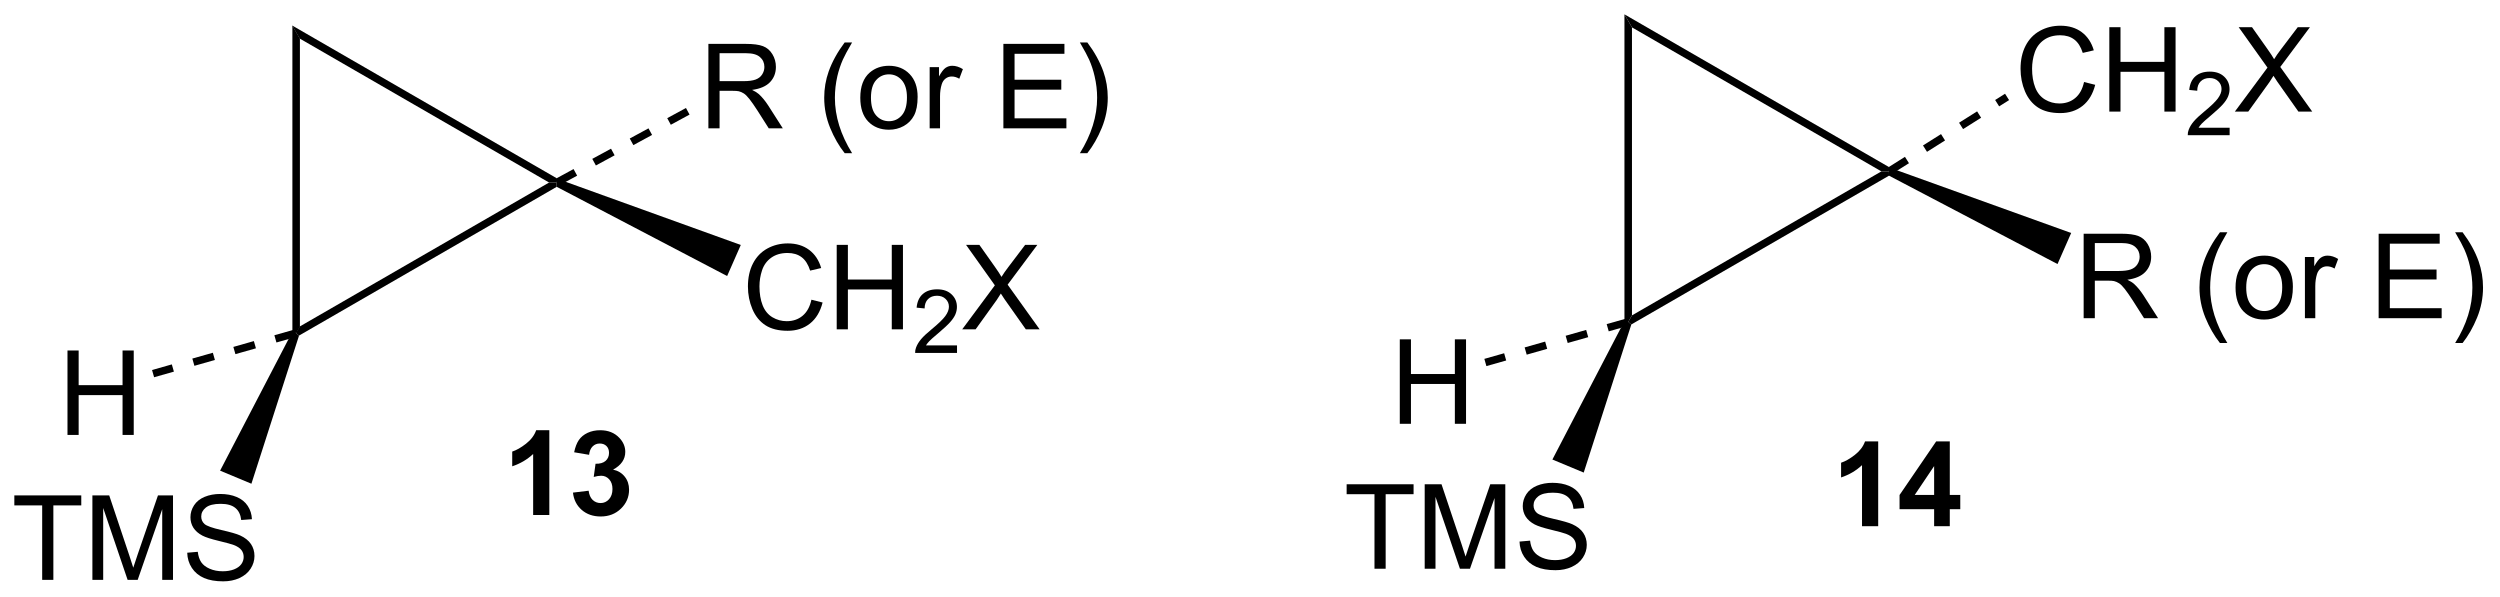 <?xml version="1.0" encoding="UTF-8"?>
<!DOCTYPE svg PUBLIC '-//W3C//DTD SVG 1.0//EN'
          'http://www.w3.org/TR/2001/REC-SVG-20010904/DTD/svg10.dtd'>
<svg stroke-dasharray="none" shape-rendering="auto" xmlns="http://www.w3.org/2000/svg" font-family="'Dialog'" text-rendering="auto" width="465" fill-opacity="1" color-interpolation="auto" color-rendering="auto" preserveAspectRatio="xMidYMid meet" font-size="12px" viewBox="0 0 465 111" fill="black" xmlns:xlink="http://www.w3.org/1999/xlink" stroke="black" image-rendering="auto" stroke-miterlimit="10" stroke-linecap="square" stroke-linejoin="miter" font-style="normal" stroke-width="1" height="111" stroke-dashoffset="0" font-weight="normal" stroke-opacity="1"
><!--Generated by the Batik Graphics2D SVG Generator--><defs id="genericDefs"
  /><g
  ><defs id="defs1"
    ><clipPath clipPathUnits="userSpaceOnUse" id="clipPath1"
      ><path d="M1.472 0.808 L175.659 0.808 L175.659 42.355 L1.472 42.355 L1.472 0.808 Z"
      /></clipPath
      ><clipPath clipPathUnits="userSpaceOnUse" id="clipPath2"
      ><path d="M15.48 21.666 L15.48 62.058 L184.823 62.058 L184.823 21.666 Z"
      /></clipPath
    ></defs
    ><g transform="scale(2.667,2.667) translate(-1.472,-0.808) matrix(1.029,0,0,1.029,-14.45,-21.478)"
    ><path d="M35.29 23.394 L35.8 24.278 L35.8 43.808 L35.545 44.25 L35.29 44.057 Z" stroke="none" clip-path="url(#clipPath2)"
    /></g
    ><g transform="matrix(2.743,0,0,2.743,-42.461,-59.429)"
    ><path d="M35.757 44.422 L35.545 44.25 L35.8 43.808 L52.713 34.043 L53.224 34.043 L53.23 34.334 Z" stroke="none" clip-path="url(#clipPath2)"
    /></g
    ><g transform="matrix(2.743,0,0,2.743,-42.461,-59.429)"
    ><path d="M53.227 33.751 L53.224 34.043 L52.713 34.043 L35.8 24.278 L35.29 23.394 Z" stroke="none" clip-path="url(#clipPath2)"
    /></g
    ><g transform="matrix(2.743,0,0,2.743,-42.461,-59.429)"
    ><path d="M70.501 41.989 L71.259 42.179 Q71.022 43.114 70.402 43.606 Q69.782 44.096 68.889 44.096 Q67.962 44.096 67.381 43.718 Q66.803 43.341 66.499 42.627 Q66.196 41.911 66.196 41.091 Q66.196 40.195 66.538 39.531 Q66.881 38.864 67.511 38.518 Q68.142 38.171 68.9 38.171 Q69.759 38.171 70.345 38.609 Q70.931 39.046 71.163 39.841 L70.415 40.015 Q70.217 39.39 69.837 39.106 Q69.46 38.82 68.884 38.82 Q68.225 38.82 67.78 39.138 Q67.337 39.453 67.157 39.986 Q66.978 40.52 66.978 41.085 Q66.978 41.817 67.191 42.361 Q67.405 42.906 67.853 43.177 Q68.303 43.445 68.827 43.445 Q69.462 43.445 69.902 43.078 Q70.345 42.71 70.501 41.989 ZM72.216 43.997 L72.216 38.27 L72.974 38.27 L72.974 40.622 L75.95 40.622 L75.95 38.27 L76.708 38.27 L76.708 43.997 L75.95 43.997 L75.95 41.296 L72.974 41.296 L72.974 43.997 L72.216 43.997 Z" stroke="none" clip-path="url(#clipPath2)"
    /></g
    ><g transform="matrix(2.743,0,0,2.743,-42.461,-59.429)"
    ><path d="M80.374 45.089 L80.374 45.597 L77.534 45.597 Q77.528 45.406 77.597 45.23 Q77.704 44.941 77.942 44.659 Q78.183 44.378 78.634 44.009 Q79.333 43.435 79.579 43.099 Q79.825 42.763 79.825 42.464 Q79.825 42.152 79.601 41.937 Q79.378 41.72 79.017 41.72 Q78.636 41.72 78.407 41.949 Q78.179 42.177 78.177 42.581 L77.634 42.527 Q77.691 41.919 78.054 41.603 Q78.417 41.284 79.028 41.284 Q79.648 41.284 80.007 41.628 Q80.368 41.97 80.368 42.476 Q80.368 42.734 80.263 42.984 Q80.157 43.232 79.911 43.507 Q79.667 43.782 79.099 44.263 Q78.624 44.661 78.489 44.804 Q78.355 44.947 78.267 45.089 L80.374 45.089 Z" stroke="none" clip-path="url(#clipPath2)"
    /></g
    ><g transform="matrix(2.743,0,0,2.743,-42.461,-59.429)"
    ><path d="M80.726 43.997 L82.94 41.013 L80.987 38.27 L81.89 38.27 L82.929 39.739 Q83.252 40.195 83.39 40.442 Q83.58 40.13 83.843 39.789 L84.994 38.27 L85.82 38.27 L83.807 40.968 L85.976 43.997 L85.039 43.997 L83.596 41.953 Q83.476 41.778 83.346 41.57 Q83.156 41.882 83.072 41.999 L81.635 43.997 L80.726 43.997 Z" stroke="none" clip-path="url(#clipPath2)"
    /></g
    ><g transform="matrix(2.743,0,0,2.743,-42.461,-59.429)"
    ><path d="M53.23 34.334 L53.224 34.043 L53.844 33.996 L65.712 38.277 L64.786 40.384 Z" stroke="none" clip-path="url(#clipPath2)"
    /></g
    ><g transform="matrix(2.743,0,0,2.743,-42.461,-59.429)"
    ><path d="M20.056 51.158 L20.056 45.432 L20.813 45.432 L20.813 47.783 L23.79 47.783 L23.79 45.432 L24.548 45.432 L24.548 51.158 L23.79 51.158 L23.79 48.458 L20.813 48.458 L20.813 51.158 L20.056 51.158 Z" stroke="none" clip-path="url(#clipPath2)"
    /></g
    ><g transform="matrix(2.743,0,0,2.743,-42.461,-59.429)"
    ><path d="M35.475 44.004 L34.085 44.399 L34.224 44.89 L35.615 44.495 ZM32.694 44.794 L31.303 45.19 L31.443 45.68 L32.834 45.285 ZM29.913 45.585 L28.522 45.98 L28.662 46.471 L30.052 46.075 ZM27.131 46.375 L25.79 46.756 L25.929 47.247 L27.271 46.866 Z" stroke="none" clip-path="url(#clipPath2)"
    /></g
    ><g transform="matrix(2.743,0,0,2.743,-42.461,-59.429)"
    ><path d="M18.34 60.986 L18.34 55.934 L16.452 55.934 L16.452 55.26 L20.991 55.26 L20.991 55.934 L19.098 55.934 L19.098 60.986 L18.34 60.986 ZM21.745 60.986 L21.745 55.26 L22.886 55.26 L24.243 59.315 Q24.43 59.88 24.516 60.161 Q24.613 59.849 24.821 59.244 L26.191 55.26 L27.211 55.26 L27.211 60.986 L26.48 60.986 L26.48 56.192 L24.816 60.986 L24.133 60.986 L22.477 56.111 L22.477 60.986 L21.745 60.986 ZM28.175 59.145 L28.891 59.083 Q28.941 59.513 29.125 59.789 Q29.313 60.065 29.704 60.234 Q30.094 60.403 30.581 60.403 Q31.016 60.403 31.347 60.276 Q31.68 60.145 31.842 59.921 Q32.003 59.697 32.003 59.432 Q32.003 59.161 31.847 58.961 Q31.691 58.76 31.331 58.622 Q31.102 58.533 30.313 58.343 Q29.524 58.153 29.206 57.986 Q28.797 57.77 28.594 57.453 Q28.394 57.135 28.394 56.739 Q28.394 56.307 28.639 55.929 Q28.886 55.552 29.357 55.356 Q29.831 55.161 30.409 55.161 Q31.047 55.161 31.532 55.367 Q32.019 55.572 32.279 55.971 Q32.542 56.369 32.563 56.872 L31.836 56.927 Q31.776 56.385 31.438 56.109 Q31.102 55.83 30.441 55.83 Q29.753 55.83 29.438 56.083 Q29.125 56.333 29.125 56.69 Q29.125 56.997 29.347 57.197 Q29.566 57.395 30.49 57.606 Q31.415 57.815 31.758 57.971 Q32.258 58.2 32.495 58.554 Q32.735 58.908 32.735 59.369 Q32.735 59.825 32.472 60.231 Q32.211 60.635 31.719 60.861 Q31.23 61.086 30.618 61.086 Q29.839 61.086 29.313 60.859 Q28.79 60.63 28.49 60.177 Q28.191 59.721 28.175 59.145 Z" stroke="none" clip-path="url(#clipPath2)"
    /></g
    ><g transform="matrix(2.743,0,0,2.743,-42.461,-59.429)"
    ><path d="M35.047 44.656 L35.545 44.25 L35.757 44.422 L32.528 54.467 L30.404 53.581 Z" stroke="none" clip-path="url(#clipPath2)"
    /></g
    ><g transform="matrix(2.743,0,0,2.743,-42.461,-59.429)"
    ><path d="M63.515 30.369 L63.515 24.642 L66.054 24.642 Q66.82 24.642 67.218 24.796 Q67.617 24.949 67.854 25.34 Q68.093 25.73 68.093 26.204 Q68.093 26.814 67.698 27.233 Q67.304 27.65 66.479 27.762 Q66.781 27.908 66.937 28.048 Q67.268 28.353 67.565 28.809 L68.562 30.369 L67.609 30.369 L66.851 29.176 Q66.518 28.66 66.302 28.387 Q66.088 28.113 65.919 28.004 Q65.75 27.895 65.573 27.853 Q65.445 27.824 65.151 27.824 L64.273 27.824 L64.273 30.369 L63.515 30.369 ZM64.273 27.168 L65.901 27.168 Q66.421 27.168 66.713 27.061 Q67.007 26.954 67.158 26.718 Q67.312 26.48 67.312 26.204 Q67.312 25.798 67.015 25.538 Q66.721 25.275 66.085 25.275 L64.273 25.275 L64.273 27.168 ZM72.757 32.053 Q72.174 31.319 71.77 30.335 Q71.369 29.348 71.369 28.293 Q71.369 27.363 71.671 26.512 Q72.023 25.525 72.757 24.543 L73.26 24.543 Q72.789 25.355 72.635 25.704 Q72.398 26.244 72.26 26.829 Q72.093 27.559 72.093 28.298 Q72.093 30.176 73.26 32.053 L72.757 32.053 ZM73.815 28.293 Q73.815 27.142 74.455 26.587 Q74.992 26.126 75.76 26.126 Q76.617 26.126 77.158 26.686 Q77.703 27.246 77.703 28.236 Q77.703 29.035 77.46 29.496 Q77.221 29.954 76.763 30.21 Q76.304 30.462 75.76 30.462 Q74.89 30.462 74.351 29.905 Q73.815 29.345 73.815 28.293 ZM74.539 28.293 Q74.539 29.09 74.885 29.488 Q75.234 29.884 75.76 29.884 Q76.283 29.884 76.63 29.486 Q76.979 29.087 76.979 28.27 Q76.979 27.501 76.63 27.105 Q76.281 26.707 75.76 26.707 Q75.234 26.707 74.885 27.103 Q74.539 27.496 74.539 28.293 ZM78.519 30.369 L78.519 26.22 L79.152 26.22 L79.152 26.848 Q79.394 26.408 79.597 26.267 Q79.803 26.126 80.05 26.126 Q80.404 26.126 80.772 26.353 L80.529 27.004 Q80.272 26.853 80.014 26.853 Q79.785 26.853 79.6 26.991 Q79.418 27.129 79.339 27.376 Q79.222 27.751 79.222 28.197 L79.222 30.369 L78.519 30.369 ZM83.518 30.369 L83.518 24.642 L87.658 24.642 L87.658 25.316 L84.276 25.316 L84.276 27.072 L87.445 27.072 L87.445 27.744 L84.276 27.744 L84.276 29.691 L87.791 29.691 L87.791 30.369 L83.518 30.369 ZM89.21 32.053 L88.705 32.053 Q89.875 30.176 89.875 28.298 Q89.875 27.564 89.705 26.84 Q89.573 26.254 89.335 25.715 Q89.182 25.363 88.705 24.543 L89.21 24.543 Q89.945 25.525 90.296 26.512 Q90.596 27.363 90.596 28.293 Q90.596 29.348 90.192 30.335 Q89.789 31.319 89.21 32.053 Z" stroke="none" clip-path="url(#clipPath2)"
    /></g
    ><g transform="matrix(2.743,0,0,2.743,-42.461,-59.429)"
    ><path d="M53.345 34.267 L54.616 33.577 L54.372 33.129 L53.102 33.819 ZM55.886 32.887 L57.156 32.197 L56.913 31.748 L55.642 32.438 ZM58.427 31.506 L59.697 30.816 L59.453 30.368 L58.183 31.058 ZM60.967 30.126 L62.237 29.436 L61.994 28.988 L60.724 29.678 Z" stroke="none" clip-path="url(#clipPath2)"
    /></g
    ><g transform="matrix(2.743,0,0,2.743,-42.461,-59.429)"
    ><path d="M125.632 22.638 L126.142 23.522 L126.142 43.052 L125.887 43.494 L125.632 43.301 Z" stroke="none" clip-path="url(#clipPath2)"
    /></g
    ><g transform="matrix(2.743,0,0,2.743,-42.461,-59.429)"
    ><path d="M126.099 43.666 L125.887 43.494 L126.142 43.052 L143.055 33.287 L143.566 33.287 L143.572 33.578 Z" stroke="none" clip-path="url(#clipPath2)"
    /></g
    ><g transform="matrix(2.743,0,0,2.743,-42.461,-59.429)"
    ><path d="M143.56 32.989 L143.566 33.287 L143.055 33.287 L126.142 23.522 L125.632 22.638 Z" stroke="none" clip-path="url(#clipPath2)"
    /></g
    ><g transform="matrix(2.743,0,0,2.743,-42.461,-59.429)"
    ><path d="M156.77 43.241 L156.77 37.514 L159.309 37.514 Q160.075 37.514 160.473 37.668 Q160.872 37.822 161.109 38.212 Q161.348 38.603 161.348 39.077 Q161.348 39.686 160.952 40.105 Q160.559 40.522 159.734 40.634 Q160.036 40.78 160.192 40.921 Q160.523 41.225 160.82 41.681 L161.817 43.241 L160.864 43.241 L160.106 42.048 Q159.773 41.533 159.557 41.259 Q159.343 40.986 159.174 40.876 Q159.005 40.767 158.827 40.725 Q158.7 40.697 158.406 40.697 L157.528 40.697 L157.528 43.241 L156.77 43.241 ZM157.528 40.04 L159.156 40.04 Q159.677 40.04 159.968 39.934 Q160.262 39.827 160.413 39.59 Q160.567 39.353 160.567 39.077 Q160.567 38.671 160.27 38.41 Q159.976 38.147 159.34 38.147 L157.528 38.147 L157.528 40.04 ZM166.012 44.926 Q165.429 44.191 165.025 43.207 Q164.624 42.22 164.624 41.165 Q164.624 40.236 164.927 39.384 Q165.278 38.397 166.012 37.415 L166.515 37.415 Q166.044 38.228 165.89 38.577 Q165.653 39.116 165.515 39.702 Q165.348 40.431 165.348 41.171 Q165.348 43.048 166.515 44.926 L166.012 44.926 ZM167.07 41.165 Q167.07 40.014 167.71 39.46 Q168.247 38.999 169.015 38.999 Q169.872 38.999 170.413 39.559 Q170.958 40.118 170.958 41.108 Q170.958 41.908 170.715 42.368 Q170.476 42.827 170.018 43.082 Q169.559 43.335 169.015 43.335 Q168.145 43.335 167.606 42.777 Q167.07 42.218 167.07 41.165 ZM167.794 41.165 Q167.794 41.962 168.14 42.361 Q168.489 42.757 169.015 42.757 Q169.538 42.757 169.885 42.358 Q170.234 41.96 170.234 41.142 Q170.234 40.374 169.885 39.978 Q169.536 39.579 169.015 39.579 Q168.489 39.579 168.14 39.975 Q167.794 40.368 167.794 41.165 ZM171.774 43.241 L171.774 39.093 L172.407 39.093 L172.407 39.72 Q172.649 39.28 172.852 39.139 Q173.058 38.999 173.305 38.999 Q173.66 38.999 174.027 39.225 L173.785 39.876 Q173.527 39.725 173.269 39.725 Q173.04 39.725 172.855 39.863 Q172.673 40.001 172.594 40.249 Q172.477 40.624 172.477 41.069 L172.477 43.241 L171.774 43.241 ZM176.773 43.241 L176.773 37.514 L180.913 37.514 L180.913 38.189 L177.531 38.189 L177.531 39.944 L180.7 39.944 L180.7 40.616 L177.531 40.616 L177.531 42.564 L181.046 42.564 L181.046 43.241 L176.773 43.241 ZM182.465 44.926 L181.96 44.926 Q183.13 43.048 183.13 41.171 Q183.13 40.436 182.96 39.712 Q182.827 39.126 182.59 38.587 Q182.437 38.236 181.96 37.415 L182.465 37.415 Q183.2 38.397 183.552 39.384 Q183.851 40.236 183.851 41.165 Q183.851 42.22 183.447 43.207 Q183.044 44.191 182.465 44.926 Z" stroke="none" clip-path="url(#clipPath2)"
    /></g
    ><g transform="matrix(2.743,0,0,2.743,-42.461,-59.429)"
    ><path d="M143.572 33.578 L143.566 33.287 L144.143 33.224 L155.924 37.464 L154.998 39.571 Z" stroke="none" clip-path="url(#clipPath2)"
    /></g
    ><g transform="matrix(2.743,0,0,2.743,-42.461,-59.429)"
    ><path d="M110.398 50.403 L110.398 44.676 L111.155 44.676 L111.155 47.028 L114.132 47.028 L114.132 44.676 L114.89 44.676 L114.89 50.403 L114.132 50.403 L114.132 47.702 L111.155 47.702 L111.155 50.403 L110.398 50.403 Z" stroke="none" clip-path="url(#clipPath2)"
    /></g
    ><g transform="matrix(2.743,0,0,2.743,-42.461,-59.429)"
    ><path d="M125.817 43.248 L124.427 43.643 L124.566 44.134 L125.957 43.739 ZM123.036 44.038 L121.645 44.434 L121.785 44.924 L123.175 44.529 ZM120.255 44.829 L118.864 45.224 L119.004 45.715 L120.394 45.319 ZM117.474 45.619 L116.132 46 L116.271 46.491 L117.613 46.11 Z" stroke="none" clip-path="url(#clipPath2)"
    /></g
    ><g transform="matrix(2.743,0,0,2.743,-42.461,-59.429)"
    ><path d="M108.682 60.23 L108.682 55.178 L106.794 55.178 L106.794 54.504 L111.333 54.504 L111.333 55.178 L109.44 55.178 L109.44 60.23 L108.682 60.23 ZM112.087 60.23 L112.087 54.504 L113.228 54.504 L114.585 58.559 Q114.772 59.124 114.858 59.405 Q114.954 59.093 115.163 58.488 L116.533 54.504 L117.553 54.504 L117.553 60.23 L116.822 60.23 L116.822 55.436 L115.158 60.23 L114.475 60.23 L112.819 55.355 L112.819 60.23 L112.087 60.23 ZM118.517 58.389 L119.233 58.327 Q119.283 58.757 119.468 59.033 Q119.655 59.309 120.046 59.478 Q120.436 59.647 120.923 59.647 Q121.358 59.647 121.689 59.52 Q122.022 59.389 122.184 59.165 Q122.345 58.941 122.345 58.676 Q122.345 58.405 122.189 58.205 Q122.033 58.004 121.673 57.866 Q121.444 57.777 120.655 57.587 Q119.866 57.397 119.548 57.23 Q119.139 57.014 118.936 56.697 Q118.736 56.379 118.736 55.983 Q118.736 55.551 118.981 55.173 Q119.228 54.796 119.699 54.6 Q120.173 54.405 120.751 54.405 Q121.389 54.405 121.874 54.611 Q122.361 54.816 122.621 55.215 Q122.884 55.613 122.905 56.116 L122.178 56.171 Q122.118 55.629 121.78 55.353 Q121.444 55.074 120.783 55.074 Q120.095 55.074 119.78 55.327 Q119.468 55.577 119.468 55.934 Q119.468 56.241 119.689 56.441 Q119.908 56.639 120.832 56.85 Q121.757 57.059 122.1 57.215 Q122.6 57.444 122.837 57.798 Q123.077 58.152 123.077 58.613 Q123.077 59.069 122.814 59.475 Q122.553 59.879 122.061 60.105 Q121.572 60.33 120.96 60.33 Q120.181 60.33 119.655 60.103 Q119.132 59.874 118.832 59.421 Q118.533 58.965 118.517 58.389 Z" stroke="none" clip-path="url(#clipPath2)"
    /></g
    ><g transform="matrix(2.743,0,0,2.743,-42.461,-59.429)"
    ><path d="M125.389 43.9 L125.887 43.494 L126.099 43.666 L122.87 53.711 L120.746 52.825 Z" stroke="none" clip-path="url(#clipPath2)"
    /></g
    ><g transform="matrix(2.743,0,0,2.743,-42.461,-59.429)"
    ><path d="M156.796 27.227 L157.554 27.417 Q157.317 28.352 156.697 28.844 Q156.077 29.334 155.184 29.334 Q154.257 29.334 153.676 28.956 Q153.098 28.578 152.793 27.865 Q152.491 27.149 152.491 26.328 Q152.491 25.432 152.833 24.768 Q153.176 24.102 153.806 23.755 Q154.437 23.409 155.195 23.409 Q156.054 23.409 156.64 23.846 Q157.226 24.284 157.458 25.078 L156.71 25.253 Q156.512 24.628 156.132 24.344 Q155.755 24.057 155.179 24.057 Q154.52 24.057 154.075 24.375 Q153.632 24.69 153.452 25.224 Q153.273 25.758 153.273 26.323 Q153.273 27.055 153.486 27.599 Q153.7 28.143 154.148 28.414 Q154.598 28.682 155.122 28.682 Q155.757 28.682 156.197 28.315 Q156.64 27.948 156.796 27.227 ZM158.511 29.235 L158.511 23.508 L159.269 23.508 L159.269 25.86 L162.245 25.86 L162.245 23.508 L163.003 23.508 L163.003 29.235 L162.245 29.235 L162.245 26.534 L159.269 26.534 L159.269 29.235 L158.511 29.235 Z" stroke="none" clip-path="url(#clipPath2)"
    /></g
    ><g transform="matrix(2.743,0,0,2.743,-42.461,-59.429)"
    ><path d="M166.669 30.327 L166.669 30.834 L163.829 30.834 Q163.823 30.643 163.892 30.467 Q163.999 30.178 164.238 29.897 Q164.478 29.616 164.929 29.247 Q165.628 28.672 165.874 28.337 Q166.12 28 166.12 27.702 Q166.12 27.389 165.896 27.174 Q165.673 26.957 165.312 26.957 Q164.931 26.957 164.702 27.186 Q164.474 27.415 164.472 27.819 L163.929 27.764 Q163.986 27.157 164.349 26.84 Q164.712 26.522 165.323 26.522 Q165.943 26.522 166.302 26.866 Q166.663 27.207 166.663 27.713 Q166.663 27.971 166.558 28.221 Q166.452 28.469 166.206 28.745 Q165.962 29.02 165.394 29.5 Q164.919 29.899 164.784 30.041 Q164.65 30.184 164.562 30.327 L166.669 30.327 Z" stroke="none" clip-path="url(#clipPath2)"
    /></g
    ><g transform="matrix(2.743,0,0,2.743,-42.461,-59.429)"
    ><path d="M167.021 29.235 L169.235 26.25 L167.281 23.508 L168.185 23.508 L169.224 24.977 Q169.547 25.432 169.685 25.68 Q169.875 25.367 170.138 25.026 L171.289 23.508 L172.115 23.508 L170.102 26.206 L172.271 29.235 L171.334 29.235 L169.891 27.19 Q169.771 27.016 169.641 26.807 Q169.451 27.12 169.367 27.237 L167.93 29.235 L167.021 29.235 Z" stroke="none" clip-path="url(#clipPath2)"
    /></g
    ><g transform="matrix(2.743,0,0,2.743,-42.461,-59.429)"
    ><path d="M143.702 33.503 L144.925 32.732 L144.653 32.3 L143.43 33.071 ZM146.148 31.961 L147.371 31.19 L147.099 30.759 L145.876 31.529 ZM148.594 30.419 L149.817 29.649 L149.545 29.217 L148.322 29.988 ZM151.04 28.878 L151.713 28.454 L151.44 28.022 L150.768 28.446 Z" stroke="none" clip-path="url(#clipPath2)"
    /></g
    ><g transform="matrix(2.743,0,0,2.743,-42.461,-59.429)"
    ><path d="M52.729 56.589 L51.632 56.589 L51.632 52.451 Q51.031 53.014 50.213 53.285 L50.213 52.287 Q50.643 52.147 51.145 51.756 Q51.651 51.363 51.838 50.839 L52.729 50.839 L52.729 56.589 ZM54.332 55.069 L55.394 54.941 Q55.444 55.347 55.665 55.563 Q55.889 55.777 56.207 55.777 Q56.545 55.777 56.777 55.519 Q57.011 55.261 57.011 54.824 Q57.011 54.41 56.787 54.167 Q56.566 53.925 56.246 53.925 Q56.035 53.925 55.74 54.006 L55.863 53.113 Q56.308 53.123 56.542 52.92 Q56.777 52.714 56.777 52.373 Q56.777 52.084 56.605 51.912 Q56.433 51.74 56.147 51.74 Q55.865 51.74 55.665 51.936 Q55.467 52.131 55.425 52.506 L54.412 52.334 Q54.519 51.816 54.73 51.506 Q54.944 51.194 55.324 51.016 Q55.707 50.839 56.178 50.839 Q56.988 50.839 57.475 51.355 Q57.879 51.777 57.879 52.308 Q57.879 53.061 57.053 53.511 Q57.545 53.615 57.839 53.983 Q58.136 54.35 58.136 54.87 Q58.136 55.623 57.584 56.157 Q57.035 56.688 56.214 56.688 Q55.436 56.688 54.923 56.24 Q54.412 55.792 54.332 55.069 Z" stroke="none" clip-path="url(#clipPath2)"
    /></g
    ><g transform="matrix(2.743,0,0,2.743,-42.461,-59.429)"
    ><path d="M142.838 57.345 L141.741 57.345 L141.741 53.207 Q141.14 53.77 140.322 54.041 L140.322 53.043 Q140.752 52.903 141.254 52.512 Q141.76 52.119 141.947 51.595 L142.838 51.595 L142.838 57.345 ZM146.631 57.345 L146.631 56.192 L144.287 56.192 L144.287 55.231 L146.771 51.595 L147.693 51.595 L147.693 55.228 L148.404 55.228 L148.404 56.192 L147.693 56.192 L147.693 57.345 L146.631 57.345 ZM146.631 55.228 L146.631 53.27 L145.315 55.228 L146.631 55.228 Z" stroke="none" clip-path="url(#clipPath2)"
    /></g
  ></g
></svg
>
